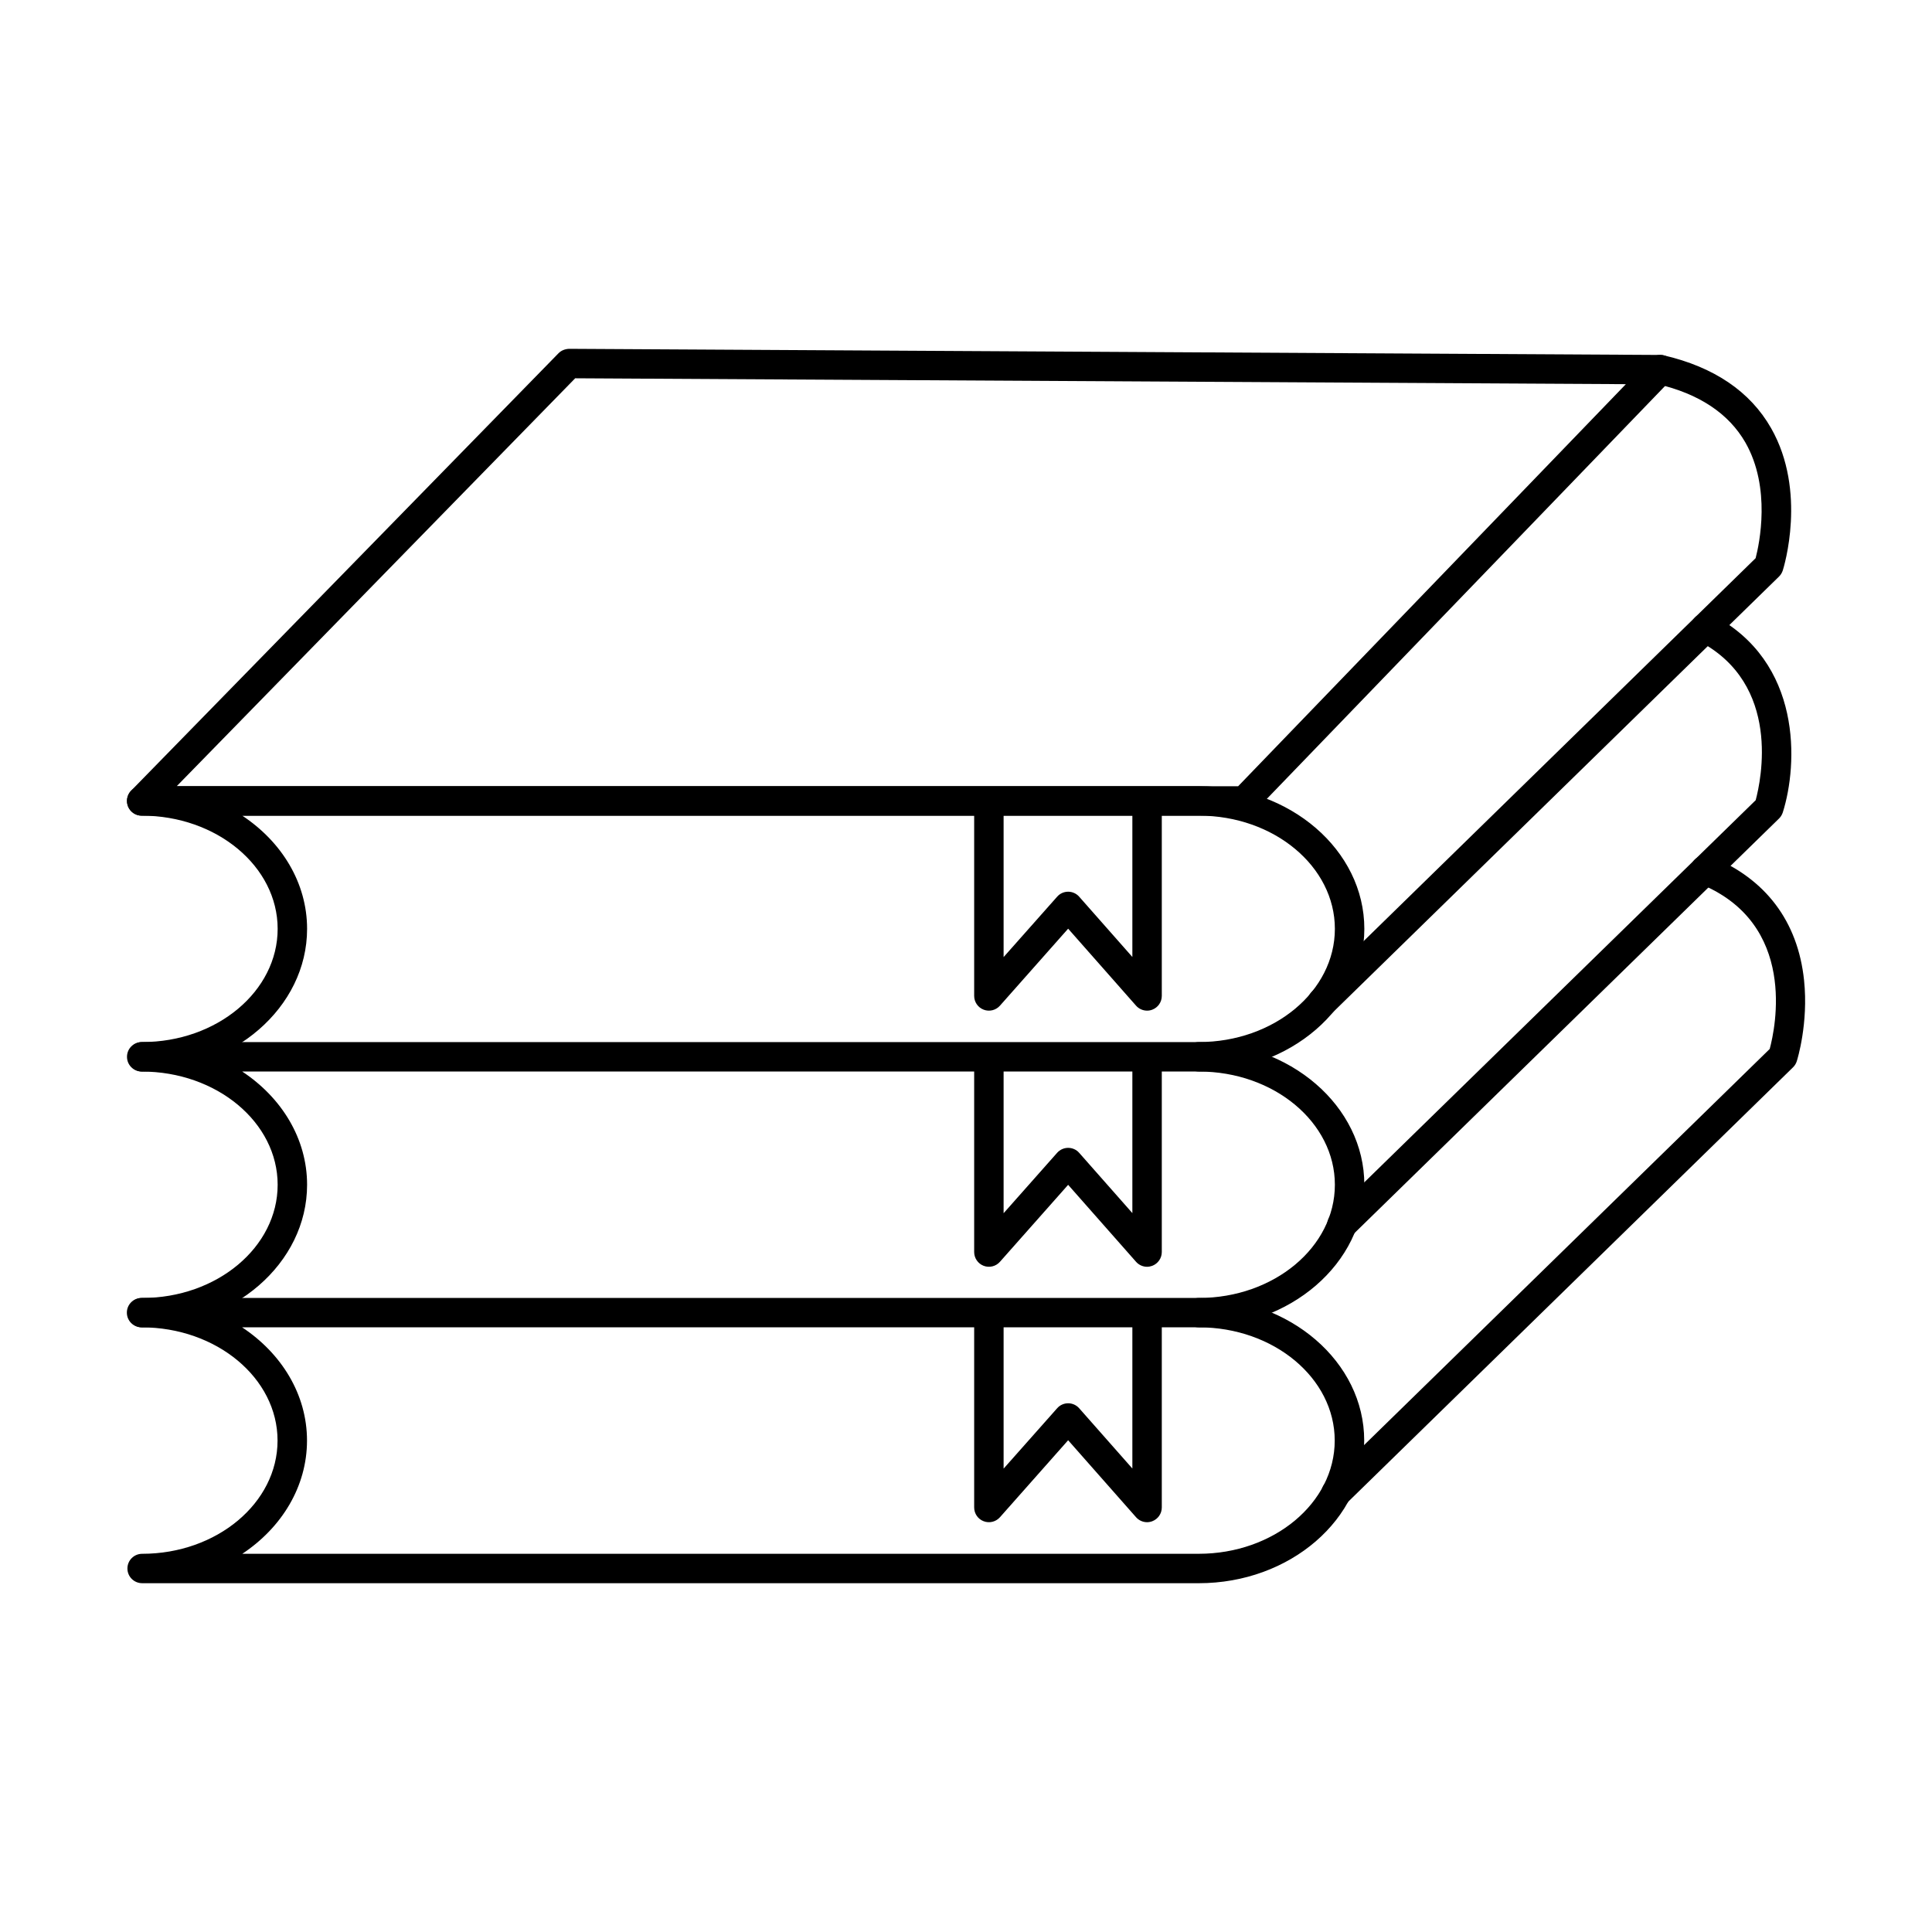 <?xml version="1.0" encoding="UTF-8"?>
<!-- Uploaded to: SVG Repo, www.svgrepo.com, Generator: SVG Repo Mixer Tools -->
<svg fill="#000000" width="800px" height="800px" version="1.1" viewBox="144 144 512 512" xmlns="http://www.w3.org/2000/svg">
 <g>
  <path d="m190.82 352.36h281.3l102.75-106.55-278.44-1.562zm282.96 7.805h-292.23c-1.574 0-2.984-0.945-3.598-2.387-0.609-1.453-0.293-3.117 0.805-4.246l113.25-115.91c0.738-0.762 1.766-1.137 2.812-1.18l289.21 1.625c1.562 0.012 2.965 0.945 3.574 2.387 0.598 1.434 0.293 3.102-0.793 4.227l-110.23 114.29c-0.73 0.762-1.75 1.199-2.805 1.199z"/>
  <path d="m461.72 427.96c-2.152 0-3.902-1.746-3.902-3.902 0-2.164 1.75-3.902 3.902-3.902 19.871 0 36.035-13.461 36.035-30 0-16.551-16.164-30-36.035-30h-253.53c10.445 6.906 17.191 17.789 17.191 30 0 20.836-19.598 37.805-43.688 37.805-2.152 0-3.898-1.746-3.898-3.902 0-2.164 1.746-3.902 3.898-3.902 19.793 0 35.887-13.461 35.887-30 0-16.551-16.164-30-36.027-30-2.152 0-3.898-1.746-3.898-3.902 0-2.152 1.746-3.902 3.898-3.902h280.17c24.168 0 43.84 16.957 43.84 37.805 0 20.836-19.672 37.805-43.84 37.805z"/>
  <path d="m494.4 413.48c-1.016 0-2.019-0.395-2.793-1.168-1.504-1.543-1.477-4.012 0.07-5.527l117.58-114.86c0.973-3.731 4.16-18.633-2.703-30.641-4.434-7.719-12.309-12.953-23.43-15.523-2.094-0.488-3.402-2.582-2.918-4.684 0.488-2.094 2.582-3.402 4.676-2.914 13.348 3.09 22.93 9.582 28.48 19.305 9.559 16.781 3.363 36.859 3.094 37.703-0.203 0.609-0.539 1.168-0.992 1.617l-118.34 115.59c-0.75 0.742-1.738 1.109-2.723 1.109z"/>
  <path d="m461.72 495.76c-2.152 0-3.902-1.734-3.902-3.898 0-2.152 1.75-3.891 3.902-3.891 19.871 0 36.035-13.461 36.035-30 0-16.551-16.164-30.004-36.035-30.004h-253.53c10.445 6.91 17.191 17.789 17.191 30.004 0 20.836-19.598 37.793-43.688 37.793-2.152 0-3.898-1.734-3.898-3.898 0-2.152 1.746-3.891 3.898-3.891 19.793 0 35.887-13.461 35.887-30 0-16.551-16.164-30.004-36.027-30.004-2.152 0-3.898-1.746-3.898-3.902 0-2.164 1.746-3.902 3.898-3.902h280.17c24.168 0 43.84 16.957 43.84 37.805 0 20.836-19.672 37.793-43.84 37.793z"/>
  <path d="m208.21 555.77h253.47c19.871 0 36.035-13.461 36.035-30.012 0-16.539-16.164-30.004-36.035-30.004h-253.52c10.453 6.918 17.199 17.801 17.199 30.004 0 12.211-6.727 23.094-17.145 30.012zm253.47 7.793h-280.01c-2.152 0-3.902-1.738-3.902-3.891 0-2.164 1.75-3.898 3.902-3.898 19.781 0 35.883-13.461 35.883-30.012 0-16.539-16.16-30.004-36.035-30.004-2.152 0-3.898-1.734-3.898-3.898 0-2.152 1.746-3.891 3.898-3.891h280.17c24.168 0 43.84 16.957 43.84 37.793 0 20.848-19.668 37.805-43.84 37.805z"/>
  <path d="m499.63 472.46c-1.008 0-2.019-0.387-2.785-1.18-1.512-1.535-1.484-4.004 0.059-5.508l112.37-109.71c1.391-5.203 6.949-30.754-15.133-42.215-1.906-0.996-2.652-3.356-1.664-5.262 0.992-1.91 3.356-2.652 5.266-1.668 23.984 12.457 22.727 39.715 18.711 52.395-0.203 0.609-0.539 1.156-0.992 1.605l-113.1 110.44c-0.766 0.742-1.75 1.109-2.734 1.109z"/>
  <path d="m498.1 543.54c-1.02 0-2.031-0.387-2.797-1.168-1.504-1.543-1.484-4.012 0.059-5.516l117.63-114.87c1.465-5.457 7.5-33.262-18.594-43.809-1.992-0.805-2.953-3.078-2.152-5.078 0.812-1.992 3.09-2.957 5.082-2.156 14.566 5.894 23.133 17.242 24.766 32.836 1.199 11.418-1.797 21.051-1.93 21.457-0.191 0.609-0.531 1.16-0.984 1.605l-118.36 115.59c-0.762 0.742-1.75 1.109-2.723 1.109z"/>
  <path d="m447.99 411.83c-1.098 0-2.172-0.469-2.926-1.32l-17.996-20.402-18.074 20.41c-1.078 1.211-2.797 1.637-4.309 1.059-1.516-0.578-2.519-2.023-2.519-3.648v-48.777c0-2.152 1.75-3.902 3.902-3.902 2.152 0 3.898 1.746 3.898 3.902v38.484l14.188-16.004c0.738-0.844 1.805-1.32 2.914-1.32h0.012c1.113 0 2.184 0.488 2.914 1.32l14.094 15.973v-38.453c0-2.152 1.75-3.902 3.902-3.902 2.152 0 3.898 1.746 3.898 3.902v48.777c0 1.625-1.008 3.078-2.527 3.648-0.445 0.172-0.914 0.254-1.371 0.254z"/>
  <path d="m447.99 479.71c-1.098 0-2.172-0.469-2.926-1.32l-17.996-20.402-18.074 20.402c-1.078 1.219-2.797 1.637-4.309 1.066-1.516-0.578-2.519-2.035-2.519-3.648v-48.777c0-2.156 1.75-3.902 3.902-3.902 2.152 0 3.898 1.746 3.898 3.902v38.484l14.188-16.012c0.738-0.832 1.805-1.309 2.914-1.309h0.012c1.113 0 2.184 0.477 2.914 1.32l14.094 15.969v-38.453c0-2.156 1.75-3.902 3.902-3.902 2.152 0 3.898 1.746 3.898 3.902v48.777c0 1.613-1.008 3.066-2.527 3.648-0.445 0.164-0.914 0.254-1.371 0.254z"/>
  <path d="m447.99 547.4c-1.098 0-2.172-0.469-2.926-1.32l-17.996-20.402-18.074 20.41c-1.078 1.211-2.797 1.637-4.309 1.055-1.516-0.566-2.519-2.023-2.519-3.648v-48.777c0-2.156 1.75-3.902 3.902-3.902 2.152 0 3.898 1.746 3.898 3.902v38.484l14.188-16c0.738-0.844 1.805-1.32 2.914-1.32h0.012c1.113 0 2.184 0.488 2.914 1.32l14.094 15.969v-38.453c0-2.156 1.75-3.902 3.902-3.902 2.152 0 3.898 1.746 3.898 3.902v48.777c0 1.625-1.008 3.078-2.527 3.648-0.445 0.172-0.914 0.254-1.371 0.254z"/>
 </g>
</svg>